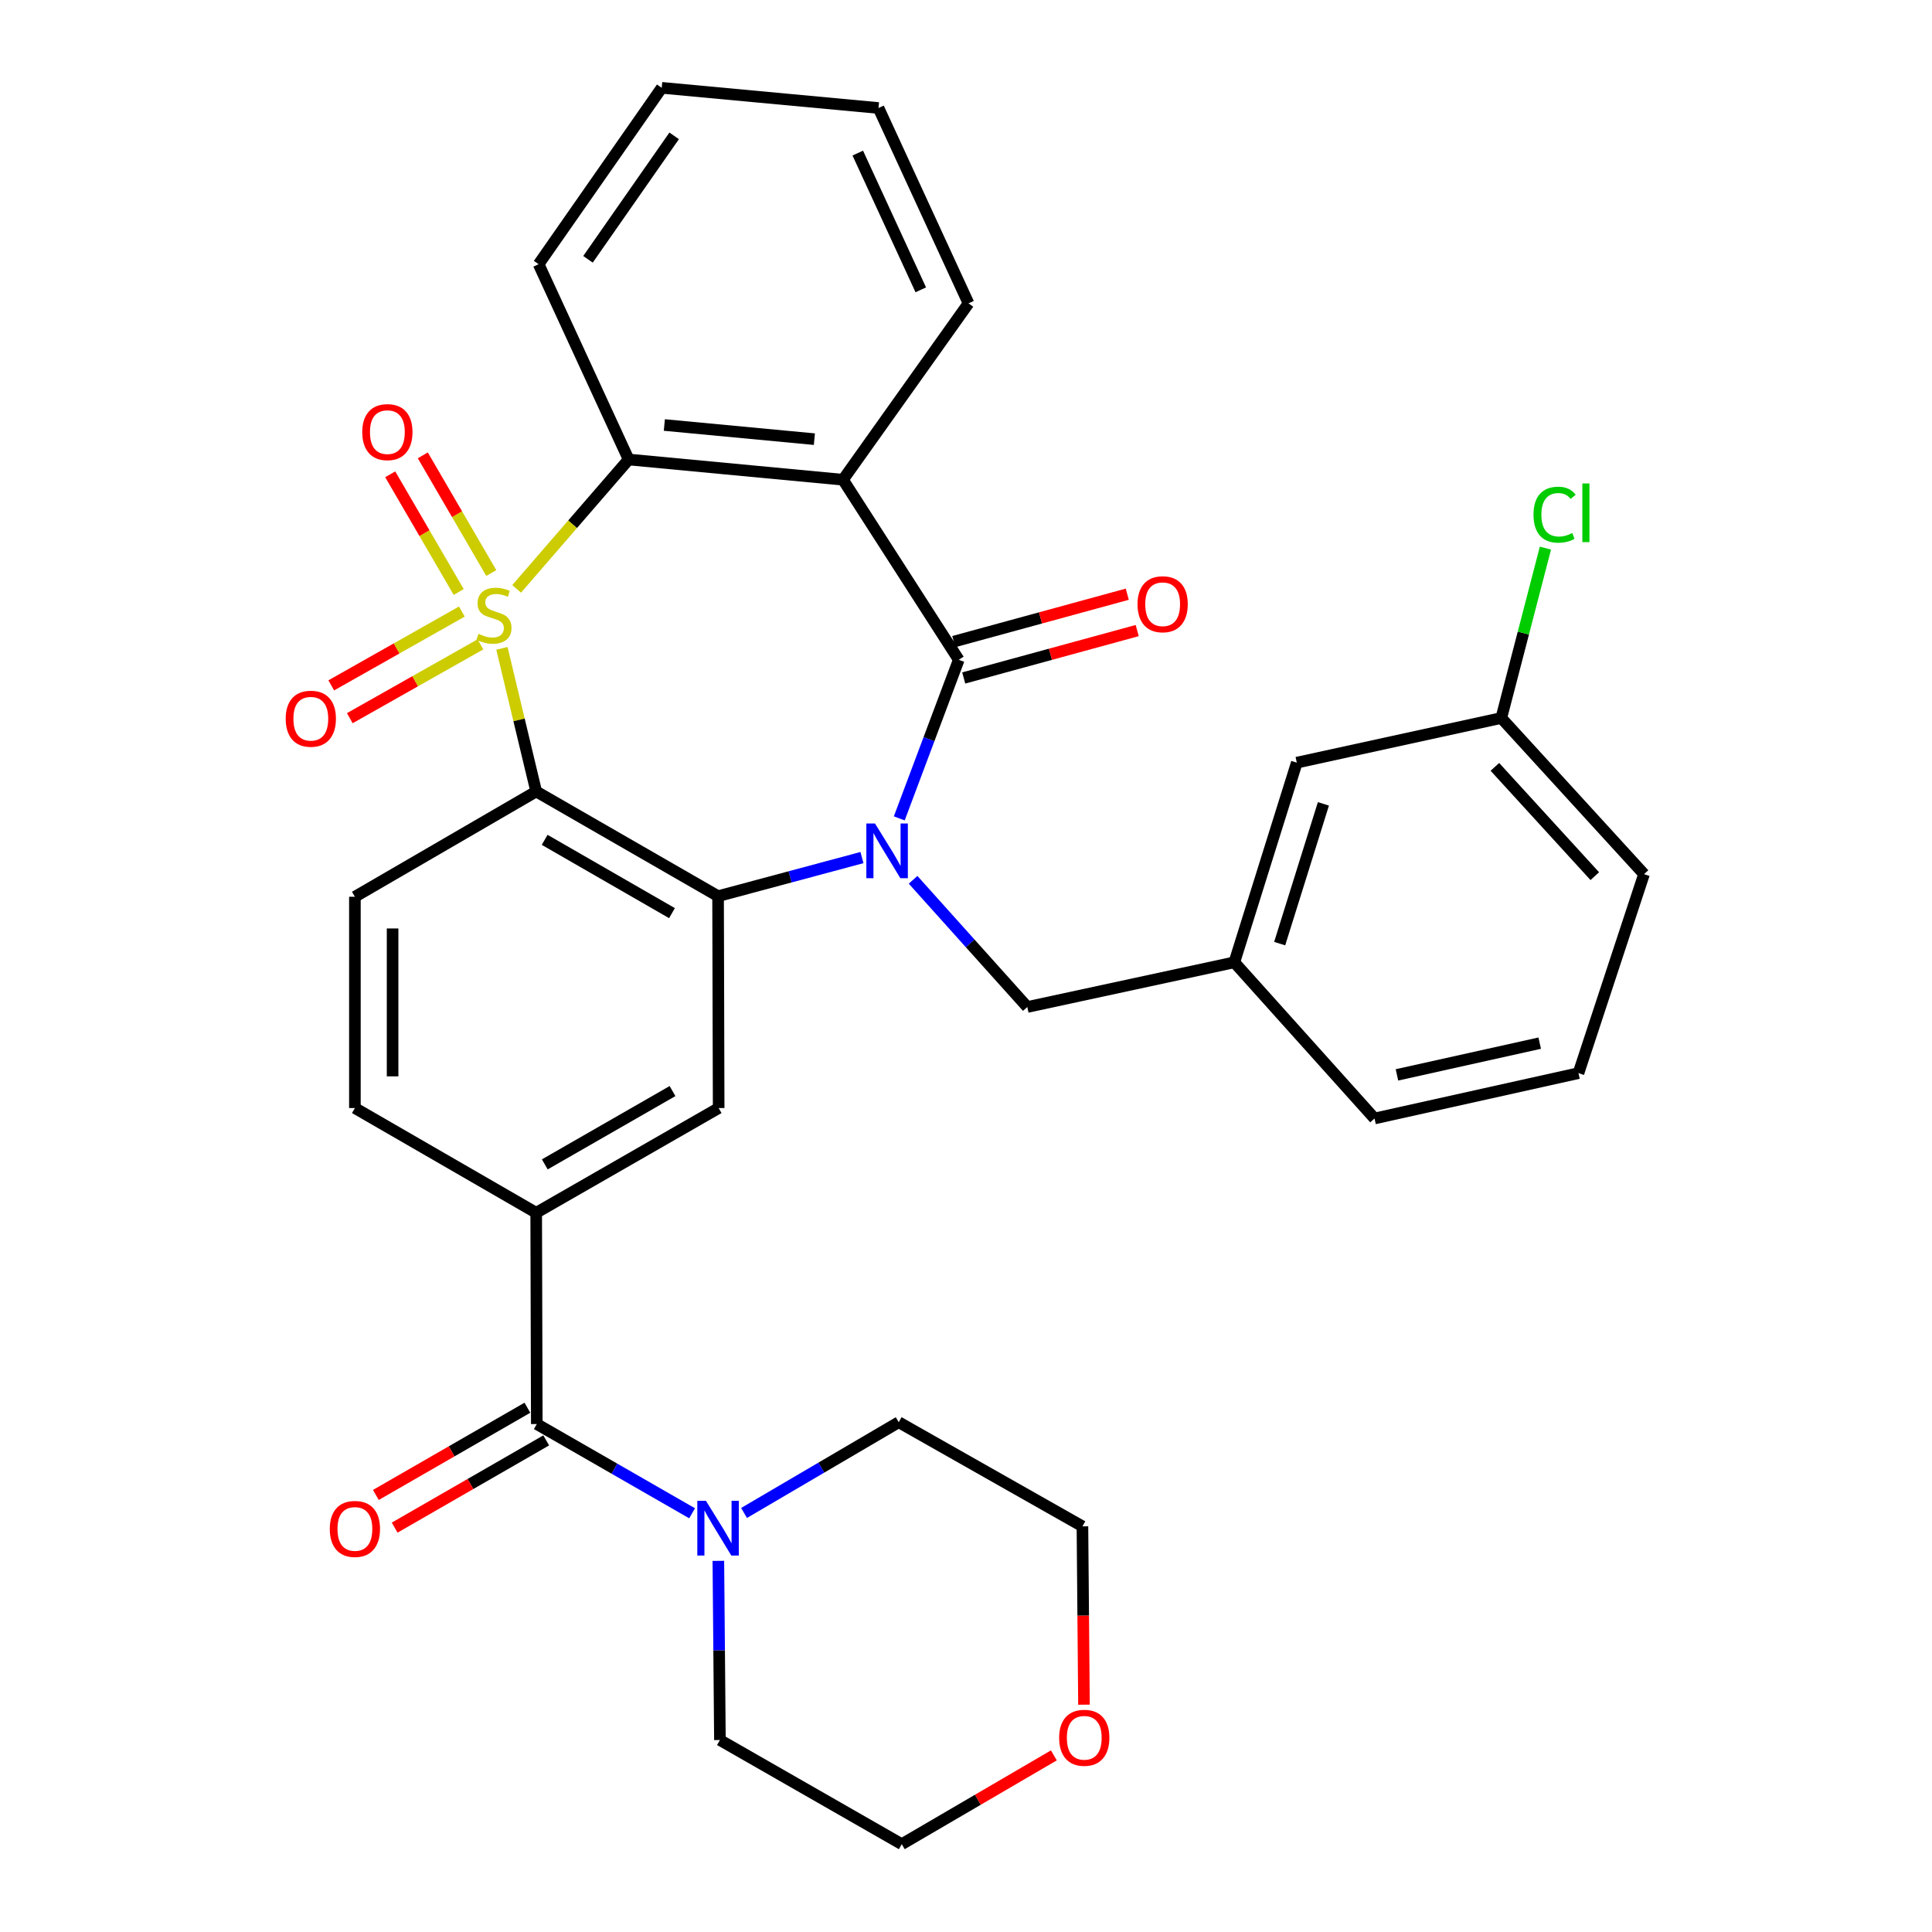 <?xml version='1.0' encoding='iso-8859-1'?>
<svg version='1.1' baseProfile='full'
              xmlns='http://www.w3.org/2000/svg'
                      xmlns:rdkit='http://www.rdkit.org/xml'
                      xmlns:xlink='http://www.w3.org/1999/xlink'
                  xml:space='preserve'
width='1000px' height='1000px' viewBox='0 0 1000 1000'>
<!-- END OF HEADER -->
<rect style='opacity:1.0;fill:#FFFFFF;stroke:none' width='1000' height='1000' x='0' y='0'> </rect>
<path class='bond-1' d='M 259.793,335.589 L 268.662,372.626' style='fill:none;fill-rule:evenodd;stroke:#CCCC00;stroke-width:6px;stroke-linecap:butt;stroke-linejoin:miter;stroke-opacity:1' />
<path class='bond-1' d='M 268.662,372.626 L 277.531,409.663' style='fill:none;fill-rule:evenodd;stroke:#000000;stroke-width:6px;stroke-linecap:butt;stroke-linejoin:miter;stroke-opacity:1' />
<path class='bond-5' d='M 267.41,304.799 L 296.399,271.317' style='fill:none;fill-rule:evenodd;stroke:#CCCC00;stroke-width:6px;stroke-linecap:butt;stroke-linejoin:miter;stroke-opacity:1' />
<path class='bond-5' d='M 296.399,271.317 L 325.387,237.835' style='fill:none;fill-rule:evenodd;stroke:#000000;stroke-width:6px;stroke-linecap:butt;stroke-linejoin:miter;stroke-opacity:1' />
<path class='bond-10' d='M 239.066,316.538 L 205.262,335.641' style='fill:none;fill-rule:evenodd;stroke:#CCCC00;stroke-width:6px;stroke-linecap:butt;stroke-linejoin:miter;stroke-opacity:1' />
<path class='bond-10' d='M 205.262,335.641 L 171.459,354.744' style='fill:none;fill-rule:evenodd;stroke:#FF0000;stroke-width:6px;stroke-linecap:butt;stroke-linejoin:miter;stroke-opacity:1' />
<path class='bond-10' d='M 248.665,333.525 L 214.862,352.628' style='fill:none;fill-rule:evenodd;stroke:#CCCC00;stroke-width:6px;stroke-linecap:butt;stroke-linejoin:miter;stroke-opacity:1' />
<path class='bond-10' d='M 214.862,352.628 L 181.058,371.731' style='fill:none;fill-rule:evenodd;stroke:#FF0000;stroke-width:6px;stroke-linecap:butt;stroke-linejoin:miter;stroke-opacity:1' />
<path class='bond-11' d='M 254.285,296.593 L 236.562,266.14' style='fill:none;fill-rule:evenodd;stroke:#CCCC00;stroke-width:6px;stroke-linecap:butt;stroke-linejoin:miter;stroke-opacity:1' />
<path class='bond-11' d='M 236.562,266.14 L 218.839,235.687' style='fill:none;fill-rule:evenodd;stroke:#FF0000;stroke-width:6px;stroke-linecap:butt;stroke-linejoin:miter;stroke-opacity:1' />
<path class='bond-11' d='M 237.422,306.407 L 219.699,275.955' style='fill:none;fill-rule:evenodd;stroke:#CCCC00;stroke-width:6px;stroke-linecap:butt;stroke-linejoin:miter;stroke-opacity:1' />
<path class='bond-11' d='M 219.699,275.955 L 201.975,245.502' style='fill:none;fill-rule:evenodd;stroke:#FF0000;stroke-width:6px;stroke-linecap:butt;stroke-linejoin:miter;stroke-opacity:1' />
<path class='bond-0' d='M 446.154,443.882 L 408.913,453.871' style='fill:none;fill-rule:evenodd;stroke:#0000FF;stroke-width:6px;stroke-linecap:butt;stroke-linejoin:miter;stroke-opacity:1' />
<path class='bond-0' d='M 408.913,453.871 L 371.672,463.861' style='fill:none;fill-rule:evenodd;stroke:#000000;stroke-width:6px;stroke-linecap:butt;stroke-linejoin:miter;stroke-opacity:1' />
<path class='bond-13' d='M 472.614,455.381 L 502.171,488.302' style='fill:none;fill-rule:evenodd;stroke:#0000FF;stroke-width:6px;stroke-linecap:butt;stroke-linejoin:miter;stroke-opacity:1' />
<path class='bond-13' d='M 502.171,488.302 L 531.729,521.224' style='fill:none;fill-rule:evenodd;stroke:#000000;stroke-width:6px;stroke-linecap:butt;stroke-linejoin:miter;stroke-opacity:1' />
<path class='bond-33' d='M 465.46,423.593 L 480.855,382.549' style='fill:none;fill-rule:evenodd;stroke:#0000FF;stroke-width:6px;stroke-linecap:butt;stroke-linejoin:miter;stroke-opacity:1' />
<path class='bond-33' d='M 480.855,382.549 L 496.251,341.504' style='fill:none;fill-rule:evenodd;stroke:#000000;stroke-width:6px;stroke-linecap:butt;stroke-linejoin:miter;stroke-opacity:1' />
<path class='bond-3' d='M 277.531,409.663 L 371.672,463.861' style='fill:none;fill-rule:evenodd;stroke:#000000;stroke-width:6px;stroke-linecap:butt;stroke-linejoin:miter;stroke-opacity:1' />
<path class='bond-3' d='M 281.917,434.702 L 347.816,472.641' style='fill:none;fill-rule:evenodd;stroke:#000000;stroke-width:6px;stroke-linecap:butt;stroke-linejoin:miter;stroke-opacity:1' />
<path class='bond-12' d='M 277.531,409.663 L 183.693,464.164' style='fill:none;fill-rule:evenodd;stroke:#000000;stroke-width:6px;stroke-linecap:butt;stroke-linejoin:miter;stroke-opacity:1' />
<path class='bond-2' d='M 496.251,341.504 L 436.33,248.306' style='fill:none;fill-rule:evenodd;stroke:#000000;stroke-width:6px;stroke-linecap:butt;stroke-linejoin:miter;stroke-opacity:1' />
<path class='bond-14' d='M 498.822,350.915 L 543.722,338.648' style='fill:none;fill-rule:evenodd;stroke:#000000;stroke-width:6px;stroke-linecap:butt;stroke-linejoin:miter;stroke-opacity:1' />
<path class='bond-14' d='M 543.722,338.648 L 588.621,326.381' style='fill:none;fill-rule:evenodd;stroke:#FF0000;stroke-width:6px;stroke-linecap:butt;stroke-linejoin:miter;stroke-opacity:1' />
<path class='bond-14' d='M 493.68,332.094 L 538.579,319.826' style='fill:none;fill-rule:evenodd;stroke:#000000;stroke-width:6px;stroke-linecap:butt;stroke-linejoin:miter;stroke-opacity:1' />
<path class='bond-14' d='M 538.579,319.826 L 583.479,307.559' style='fill:none;fill-rule:evenodd;stroke:#FF0000;stroke-width:6px;stroke-linecap:butt;stroke-linejoin:miter;stroke-opacity:1' />
<path class='bond-7' d='M 371.672,463.861 L 371.976,573.525' style='fill:none;fill-rule:evenodd;stroke:#000000;stroke-width:6px;stroke-linecap:butt;stroke-linejoin:miter;stroke-opacity:1' />
<path class='bond-4' d='M 436.33,248.306 L 325.387,237.835' style='fill:none;fill-rule:evenodd;stroke:#000000;stroke-width:6px;stroke-linecap:butt;stroke-linejoin:miter;stroke-opacity:1' />
<path class='bond-4' d='M 421.522,227.31 L 343.862,219.981' style='fill:none;fill-rule:evenodd;stroke:#000000;stroke-width:6px;stroke-linecap:butt;stroke-linejoin:miter;stroke-opacity:1' />
<path class='bond-19' d='M 436.33,248.306 L 501.302,157.015' style='fill:none;fill-rule:evenodd;stroke:#000000;stroke-width:6px;stroke-linecap:butt;stroke-linejoin:miter;stroke-opacity:1' />
<path class='bond-22' d='M 325.387,237.835 L 278.788,136.745' style='fill:none;fill-rule:evenodd;stroke:#000000;stroke-width:6px;stroke-linecap:butt;stroke-linejoin:miter;stroke-opacity:1' />
<path class='bond-6' d='M 277.845,737.093 L 277.531,627.733' style='fill:none;fill-rule:evenodd;stroke:#000000;stroke-width:6px;stroke-linecap:butt;stroke-linejoin:miter;stroke-opacity:1' />
<path class='bond-9' d='M 277.845,737.093 L 318.036,760.184' style='fill:none;fill-rule:evenodd;stroke:#000000;stroke-width:6px;stroke-linecap:butt;stroke-linejoin:miter;stroke-opacity:1' />
<path class='bond-9' d='M 318.036,760.184 L 358.227,783.274' style='fill:none;fill-rule:evenodd;stroke:#0000FF;stroke-width:6px;stroke-linecap:butt;stroke-linejoin:miter;stroke-opacity:1' />
<path class='bond-16' d='M 272.978,728.639 L 233.76,751.214' style='fill:none;fill-rule:evenodd;stroke:#000000;stroke-width:6px;stroke-linecap:butt;stroke-linejoin:miter;stroke-opacity:1' />
<path class='bond-16' d='M 233.76,751.214 L 194.542,773.79' style='fill:none;fill-rule:evenodd;stroke:#FF0000;stroke-width:6px;stroke-linecap:butt;stroke-linejoin:miter;stroke-opacity:1' />
<path class='bond-16' d='M 282.712,745.548 L 243.494,768.124' style='fill:none;fill-rule:evenodd;stroke:#000000;stroke-width:6px;stroke-linecap:butt;stroke-linejoin:miter;stroke-opacity:1' />
<path class='bond-16' d='M 243.494,768.124 L 204.276,790.699' style='fill:none;fill-rule:evenodd;stroke:#FF0000;stroke-width:6px;stroke-linecap:butt;stroke-linejoin:miter;stroke-opacity:1' />
<path class='bond-35' d='M 371.976,573.525 L 277.531,627.733' style='fill:none;fill-rule:evenodd;stroke:#000000;stroke-width:6px;stroke-linecap:butt;stroke-linejoin:miter;stroke-opacity:1' />
<path class='bond-35' d='M 348.096,564.734 L 281.985,602.68' style='fill:none;fill-rule:evenodd;stroke:#000000;stroke-width:6px;stroke-linecap:butt;stroke-linejoin:miter;stroke-opacity:1' />
<path class='bond-8' d='M 277.531,627.733 L 183.693,573.525' style='fill:none;fill-rule:evenodd;stroke:#000000;stroke-width:6px;stroke-linecap:butt;stroke-linejoin:miter;stroke-opacity:1' />
<path class='bond-24' d='M 371.819,807.9 L 372.223,854.27' style='fill:none;fill-rule:evenodd;stroke:#0000FF;stroke-width:6px;stroke-linecap:butt;stroke-linejoin:miter;stroke-opacity:1' />
<path class='bond-24' d='M 372.223,854.27 L 372.626,900.64' style='fill:none;fill-rule:evenodd;stroke:#000000;stroke-width:6px;stroke-linecap:butt;stroke-linejoin:miter;stroke-opacity:1' />
<path class='bond-25' d='M 385.122,783.107 L 425.148,759.623' style='fill:none;fill-rule:evenodd;stroke:#0000FF;stroke-width:6px;stroke-linecap:butt;stroke-linejoin:miter;stroke-opacity:1' />
<path class='bond-25' d='M 425.148,759.623 L 465.174,736.139' style='fill:none;fill-rule:evenodd;stroke:#000000;stroke-width:6px;stroke-linecap:butt;stroke-linejoin:miter;stroke-opacity:1' />
<path class='bond-15' d='M 183.693,464.164 L 183.693,573.525' style='fill:none;fill-rule:evenodd;stroke:#000000;stroke-width:6px;stroke-linecap:butt;stroke-linejoin:miter;stroke-opacity:1' />
<path class='bond-15' d='M 203.204,480.568 L 203.204,557.121' style='fill:none;fill-rule:evenodd;stroke:#000000;stroke-width:6px;stroke-linecap:butt;stroke-linejoin:miter;stroke-opacity:1' />
<path class='bond-17' d='M 531.729,521.224 L 638.889,498.092' style='fill:none;fill-rule:evenodd;stroke:#000000;stroke-width:6px;stroke-linecap:butt;stroke-linejoin:miter;stroke-opacity:1' />
<path class='bond-20' d='M 638.889,498.092 L 671.223,394.748' style='fill:none;fill-rule:evenodd;stroke:#000000;stroke-width:6px;stroke-linecap:butt;stroke-linejoin:miter;stroke-opacity:1' />
<path class='bond-20' d='M 662.36,488.417 L 684.994,416.076' style='fill:none;fill-rule:evenodd;stroke:#000000;stroke-width:6px;stroke-linecap:butt;stroke-linejoin:miter;stroke-opacity:1' />
<path class='bond-29' d='M 638.889,498.092 L 711.459,578.923' style='fill:none;fill-rule:evenodd;stroke:#000000;stroke-width:6px;stroke-linecap:butt;stroke-linejoin:miter;stroke-opacity:1' />
<path class='bond-18' d='M 561.065,882.34 L 560.667,836.187' style='fill:none;fill-rule:evenodd;stroke:#FF0000;stroke-width:6px;stroke-linecap:butt;stroke-linejoin:miter;stroke-opacity:1' />
<path class='bond-18' d='M 560.667,836.187 L 560.269,790.034' style='fill:none;fill-rule:evenodd;stroke:#000000;stroke-width:6px;stroke-linecap:butt;stroke-linejoin:miter;stroke-opacity:1' />
<path class='bond-36' d='M 545.478,908.581 L 506.117,931.563' style='fill:none;fill-rule:evenodd;stroke:#FF0000;stroke-width:6px;stroke-linecap:butt;stroke-linejoin:miter;stroke-opacity:1' />
<path class='bond-36' d='M 506.117,931.563 L 466.757,954.545' style='fill:none;fill-rule:evenodd;stroke:#000000;stroke-width:6px;stroke-linecap:butt;stroke-linejoin:miter;stroke-opacity:1' />
<path class='bond-34' d='M 501.302,157.015 L 454.714,55.904' style='fill:none;fill-rule:evenodd;stroke:#000000;stroke-width:6px;stroke-linecap:butt;stroke-linejoin:miter;stroke-opacity:1' />
<path class='bond-34' d='M 476.593,150.013 L 443.982,79.236' style='fill:none;fill-rule:evenodd;stroke:#000000;stroke-width:6px;stroke-linecap:butt;stroke-linejoin:miter;stroke-opacity:1' />
<path class='bond-21' d='M 671.223,394.748 L 777.071,371.638' style='fill:none;fill-rule:evenodd;stroke:#000000;stroke-width:6px;stroke-linecap:butt;stroke-linejoin:miter;stroke-opacity:1' />
<path class='bond-23' d='M 777.071,371.638 L 788.49,327.672' style='fill:none;fill-rule:evenodd;stroke:#000000;stroke-width:6px;stroke-linecap:butt;stroke-linejoin:miter;stroke-opacity:1' />
<path class='bond-23' d='M 788.49,327.672 L 799.909,283.705' style='fill:none;fill-rule:evenodd;stroke:#00CC00;stroke-width:6px;stroke-linecap:butt;stroke-linejoin:miter;stroke-opacity:1' />
<path class='bond-37' d='M 777.071,371.638 L 850.943,452.458' style='fill:none;fill-rule:evenodd;stroke:#000000;stroke-width:6px;stroke-linecap:butt;stroke-linejoin:miter;stroke-opacity:1' />
<path class='bond-37' d='M 773.75,396.925 L 825.46,453.498' style='fill:none;fill-rule:evenodd;stroke:#000000;stroke-width:6px;stroke-linecap:butt;stroke-linejoin:miter;stroke-opacity:1' />
<path class='bond-32' d='M 278.788,136.745 L 342.503,45.455' style='fill:none;fill-rule:evenodd;stroke:#000000;stroke-width:6px;stroke-linecap:butt;stroke-linejoin:miter;stroke-opacity:1' />
<path class='bond-32' d='M 304.345,134.218 L 348.945,70.315' style='fill:none;fill-rule:evenodd;stroke:#000000;stroke-width:6px;stroke-linecap:butt;stroke-linejoin:miter;stroke-opacity:1' />
<path class='bond-28' d='M 372.626,900.64 L 466.757,954.545' style='fill:none;fill-rule:evenodd;stroke:#000000;stroke-width:6px;stroke-linecap:butt;stroke-linejoin:miter;stroke-opacity:1' />
<path class='bond-27' d='M 465.174,736.139 L 560.269,790.034' style='fill:none;fill-rule:evenodd;stroke:#000000;stroke-width:6px;stroke-linecap:butt;stroke-linejoin:miter;stroke-opacity:1' />
<path class='bond-26' d='M 817.015,555.455 L 711.459,578.923' style='fill:none;fill-rule:evenodd;stroke:#000000;stroke-width:6px;stroke-linecap:butt;stroke-linejoin:miter;stroke-opacity:1' />
<path class='bond-26' d='M 796.947,539.929 L 723.058,556.356' style='fill:none;fill-rule:evenodd;stroke:#000000;stroke-width:6px;stroke-linecap:butt;stroke-linejoin:miter;stroke-opacity:1' />
<path class='bond-30' d='M 817.015,555.455 L 850.943,452.458' style='fill:none;fill-rule:evenodd;stroke:#000000;stroke-width:6px;stroke-linecap:butt;stroke-linejoin:miter;stroke-opacity:1' />
<path class='bond-31' d='M 454.714,55.904 L 342.503,45.455' style='fill:none;fill-rule:evenodd;stroke:#000000;stroke-width:6px;stroke-linecap:butt;stroke-linejoin:miter;stroke-opacity:1' />
<path  class='atom-0' d='M 247.667 328.082
Q 247.987 328.202, 249.307 328.762
Q 250.627 329.322, 252.067 329.682
Q 253.547 330.002, 254.987 330.002
Q 257.667 330.002, 259.227 328.722
Q 260.787 327.402, 260.787 325.122
Q 260.787 323.562, 259.987 322.602
Q 259.227 321.642, 258.027 321.122
Q 256.827 320.602, 254.827 320.002
Q 252.307 319.242, 250.787 318.522
Q 249.307 317.802, 248.227 316.282
Q 247.187 314.762, 247.187 312.202
Q 247.187 308.642, 249.587 306.442
Q 252.027 304.242, 256.827 304.242
Q 260.107 304.242, 263.827 305.802
L 262.907 308.882
Q 259.507 307.482, 256.947 307.482
Q 254.187 307.482, 252.667 308.642
Q 251.147 309.762, 251.187 311.722
Q 251.187 313.242, 251.947 314.162
Q 252.747 315.082, 253.867 315.602
Q 255.027 316.122, 256.947 316.722
Q 259.507 317.522, 261.027 318.322
Q 262.547 319.122, 263.627 320.762
Q 264.747 322.362, 264.747 325.122
Q 264.747 329.042, 262.107 331.162
Q 259.507 333.242, 255.147 333.242
Q 252.627 333.242, 250.707 332.682
Q 248.827 332.162, 246.587 331.242
L 247.667 328.082
' fill='#CCCC00'/>
<path  class='atom-1' d='M 452.898 426.233
L 462.178 441.233
Q 463.098 442.713, 464.578 445.393
Q 466.058 448.073, 466.138 448.233
L 466.138 426.233
L 469.898 426.233
L 469.898 454.553
L 466.018 454.553
L 456.058 438.153
Q 454.898 436.233, 453.658 434.033
Q 452.458 431.833, 452.098 431.153
L 452.098 454.553
L 448.418 454.553
L 448.418 426.233
L 452.898 426.233
' fill='#0000FF'/>
<path  class='atom-10' d='M 365.412 776.838
L 374.692 791.838
Q 375.612 793.318, 377.092 795.998
Q 378.572 798.678, 378.652 798.838
L 378.652 776.838
L 382.412 776.838
L 382.412 805.158
L 378.532 805.158
L 368.572 788.758
Q 367.412 786.838, 366.172 784.638
Q 364.972 782.438, 364.612 781.758
L 364.612 805.158
L 360.932 805.158
L 360.932 776.838
L 365.412 776.838
' fill='#0000FF'/>
<path  class='atom-11' d='M 147.876 372.011
Q 147.876 365.211, 151.236 361.411
Q 154.596 357.611, 160.876 357.611
Q 167.156 357.611, 170.516 361.411
Q 173.876 365.211, 173.876 372.011
Q 173.876 378.891, 170.476 382.811
Q 167.076 386.691, 160.876 386.691
Q 154.636 386.691, 151.236 382.811
Q 147.876 378.931, 147.876 372.011
M 160.876 383.491
Q 165.196 383.491, 167.516 380.611
Q 169.876 377.691, 169.876 372.011
Q 169.876 366.451, 167.516 363.651
Q 165.196 360.811, 160.876 360.811
Q 156.556 360.811, 154.196 363.611
Q 151.876 366.411, 151.876 372.011
Q 151.876 377.731, 154.196 380.611
Q 156.556 383.491, 160.876 383.491
' fill='#FF0000'/>
<path  class='atom-12' d='M 187.505 223.661
Q 187.505 216.861, 190.865 213.061
Q 194.225 209.261, 200.505 209.261
Q 206.785 209.261, 210.145 213.061
Q 213.505 216.861, 213.505 223.661
Q 213.505 230.541, 210.105 234.461
Q 206.705 238.341, 200.505 238.341
Q 194.265 238.341, 190.865 234.461
Q 187.505 230.581, 187.505 223.661
M 200.505 235.141
Q 204.825 235.141, 207.145 232.261
Q 209.505 229.341, 209.505 223.661
Q 209.505 218.101, 207.145 215.301
Q 204.825 212.461, 200.505 212.461
Q 196.185 212.461, 193.825 215.261
Q 191.505 218.061, 191.505 223.661
Q 191.505 229.381, 193.825 232.261
Q 196.185 235.141, 200.505 235.141
' fill='#FF0000'/>
<path  class='atom-15' d='M 588.785 312.751
Q 588.785 305.951, 592.145 302.151
Q 595.505 298.351, 601.785 298.351
Q 608.065 298.351, 611.425 302.151
Q 614.785 305.951, 614.785 312.751
Q 614.785 319.631, 611.385 323.551
Q 607.985 327.431, 601.785 327.431
Q 595.545 327.431, 592.145 323.551
Q 588.785 319.671, 588.785 312.751
M 601.785 324.231
Q 606.105 324.231, 608.425 321.351
Q 610.785 318.431, 610.785 312.751
Q 610.785 307.191, 608.425 304.391
Q 606.105 301.551, 601.785 301.551
Q 597.465 301.551, 595.105 304.351
Q 592.785 307.151, 592.785 312.751
Q 592.785 318.471, 595.105 321.351
Q 597.465 324.231, 601.785 324.231
' fill='#FF0000'/>
<path  class='atom-17' d='M 170.693 791.371
Q 170.693 784.571, 174.053 780.771
Q 177.413 776.971, 183.693 776.971
Q 189.973 776.971, 193.333 780.771
Q 196.693 784.571, 196.693 791.371
Q 196.693 798.251, 193.293 802.171
Q 189.893 806.051, 183.693 806.051
Q 177.453 806.051, 174.053 802.171
Q 170.693 798.291, 170.693 791.371
M 183.693 802.851
Q 188.013 802.851, 190.333 799.971
Q 192.693 797.051, 192.693 791.371
Q 192.693 785.811, 190.333 783.011
Q 188.013 780.171, 183.693 780.171
Q 179.373 780.171, 177.013 782.971
Q 174.693 785.771, 174.693 791.371
Q 174.693 797.091, 177.013 799.971
Q 179.373 802.851, 183.693 802.851
' fill='#FF0000'/>
<path  class='atom-19' d='M 548.212 899.474
Q 548.212 892.674, 551.572 888.874
Q 554.932 885.074, 561.212 885.074
Q 567.492 885.074, 570.852 888.874
Q 574.212 892.674, 574.212 899.474
Q 574.212 906.354, 570.812 910.274
Q 567.412 914.154, 561.212 914.154
Q 554.972 914.154, 551.572 910.274
Q 548.212 906.394, 548.212 899.474
M 561.212 910.954
Q 565.532 910.954, 567.852 908.074
Q 570.212 905.154, 570.212 899.474
Q 570.212 893.914, 567.852 891.114
Q 565.532 888.274, 561.212 888.274
Q 556.892 888.274, 554.532 891.074
Q 552.212 893.874, 552.212 899.474
Q 552.212 905.194, 554.532 908.074
Q 556.892 910.954, 561.212 910.954
' fill='#FF0000'/>
<path  class='atom-24' d='M 793.738 266.401
Q 793.738 259.361, 797.018 255.681
Q 800.338 251.961, 806.618 251.961
Q 812.458 251.961, 815.578 256.081
L 812.938 258.241
Q 810.658 255.241, 806.618 255.241
Q 802.338 255.241, 800.058 258.121
Q 797.818 260.961, 797.818 266.401
Q 797.818 272.001, 800.138 274.881
Q 802.498 277.761, 807.058 277.761
Q 810.178 277.761, 813.818 275.881
L 814.938 278.881
Q 813.458 279.841, 811.218 280.401
Q 808.978 280.961, 806.498 280.961
Q 800.338 280.961, 797.018 277.201
Q 793.738 273.441, 793.738 266.401
' fill='#00CC00'/>
<path  class='atom-24' d='M 819.018 250.241
L 822.698 250.241
L 822.698 280.601
L 819.018 280.601
L 819.018 250.241
' fill='#00CC00'/>
</svg>
